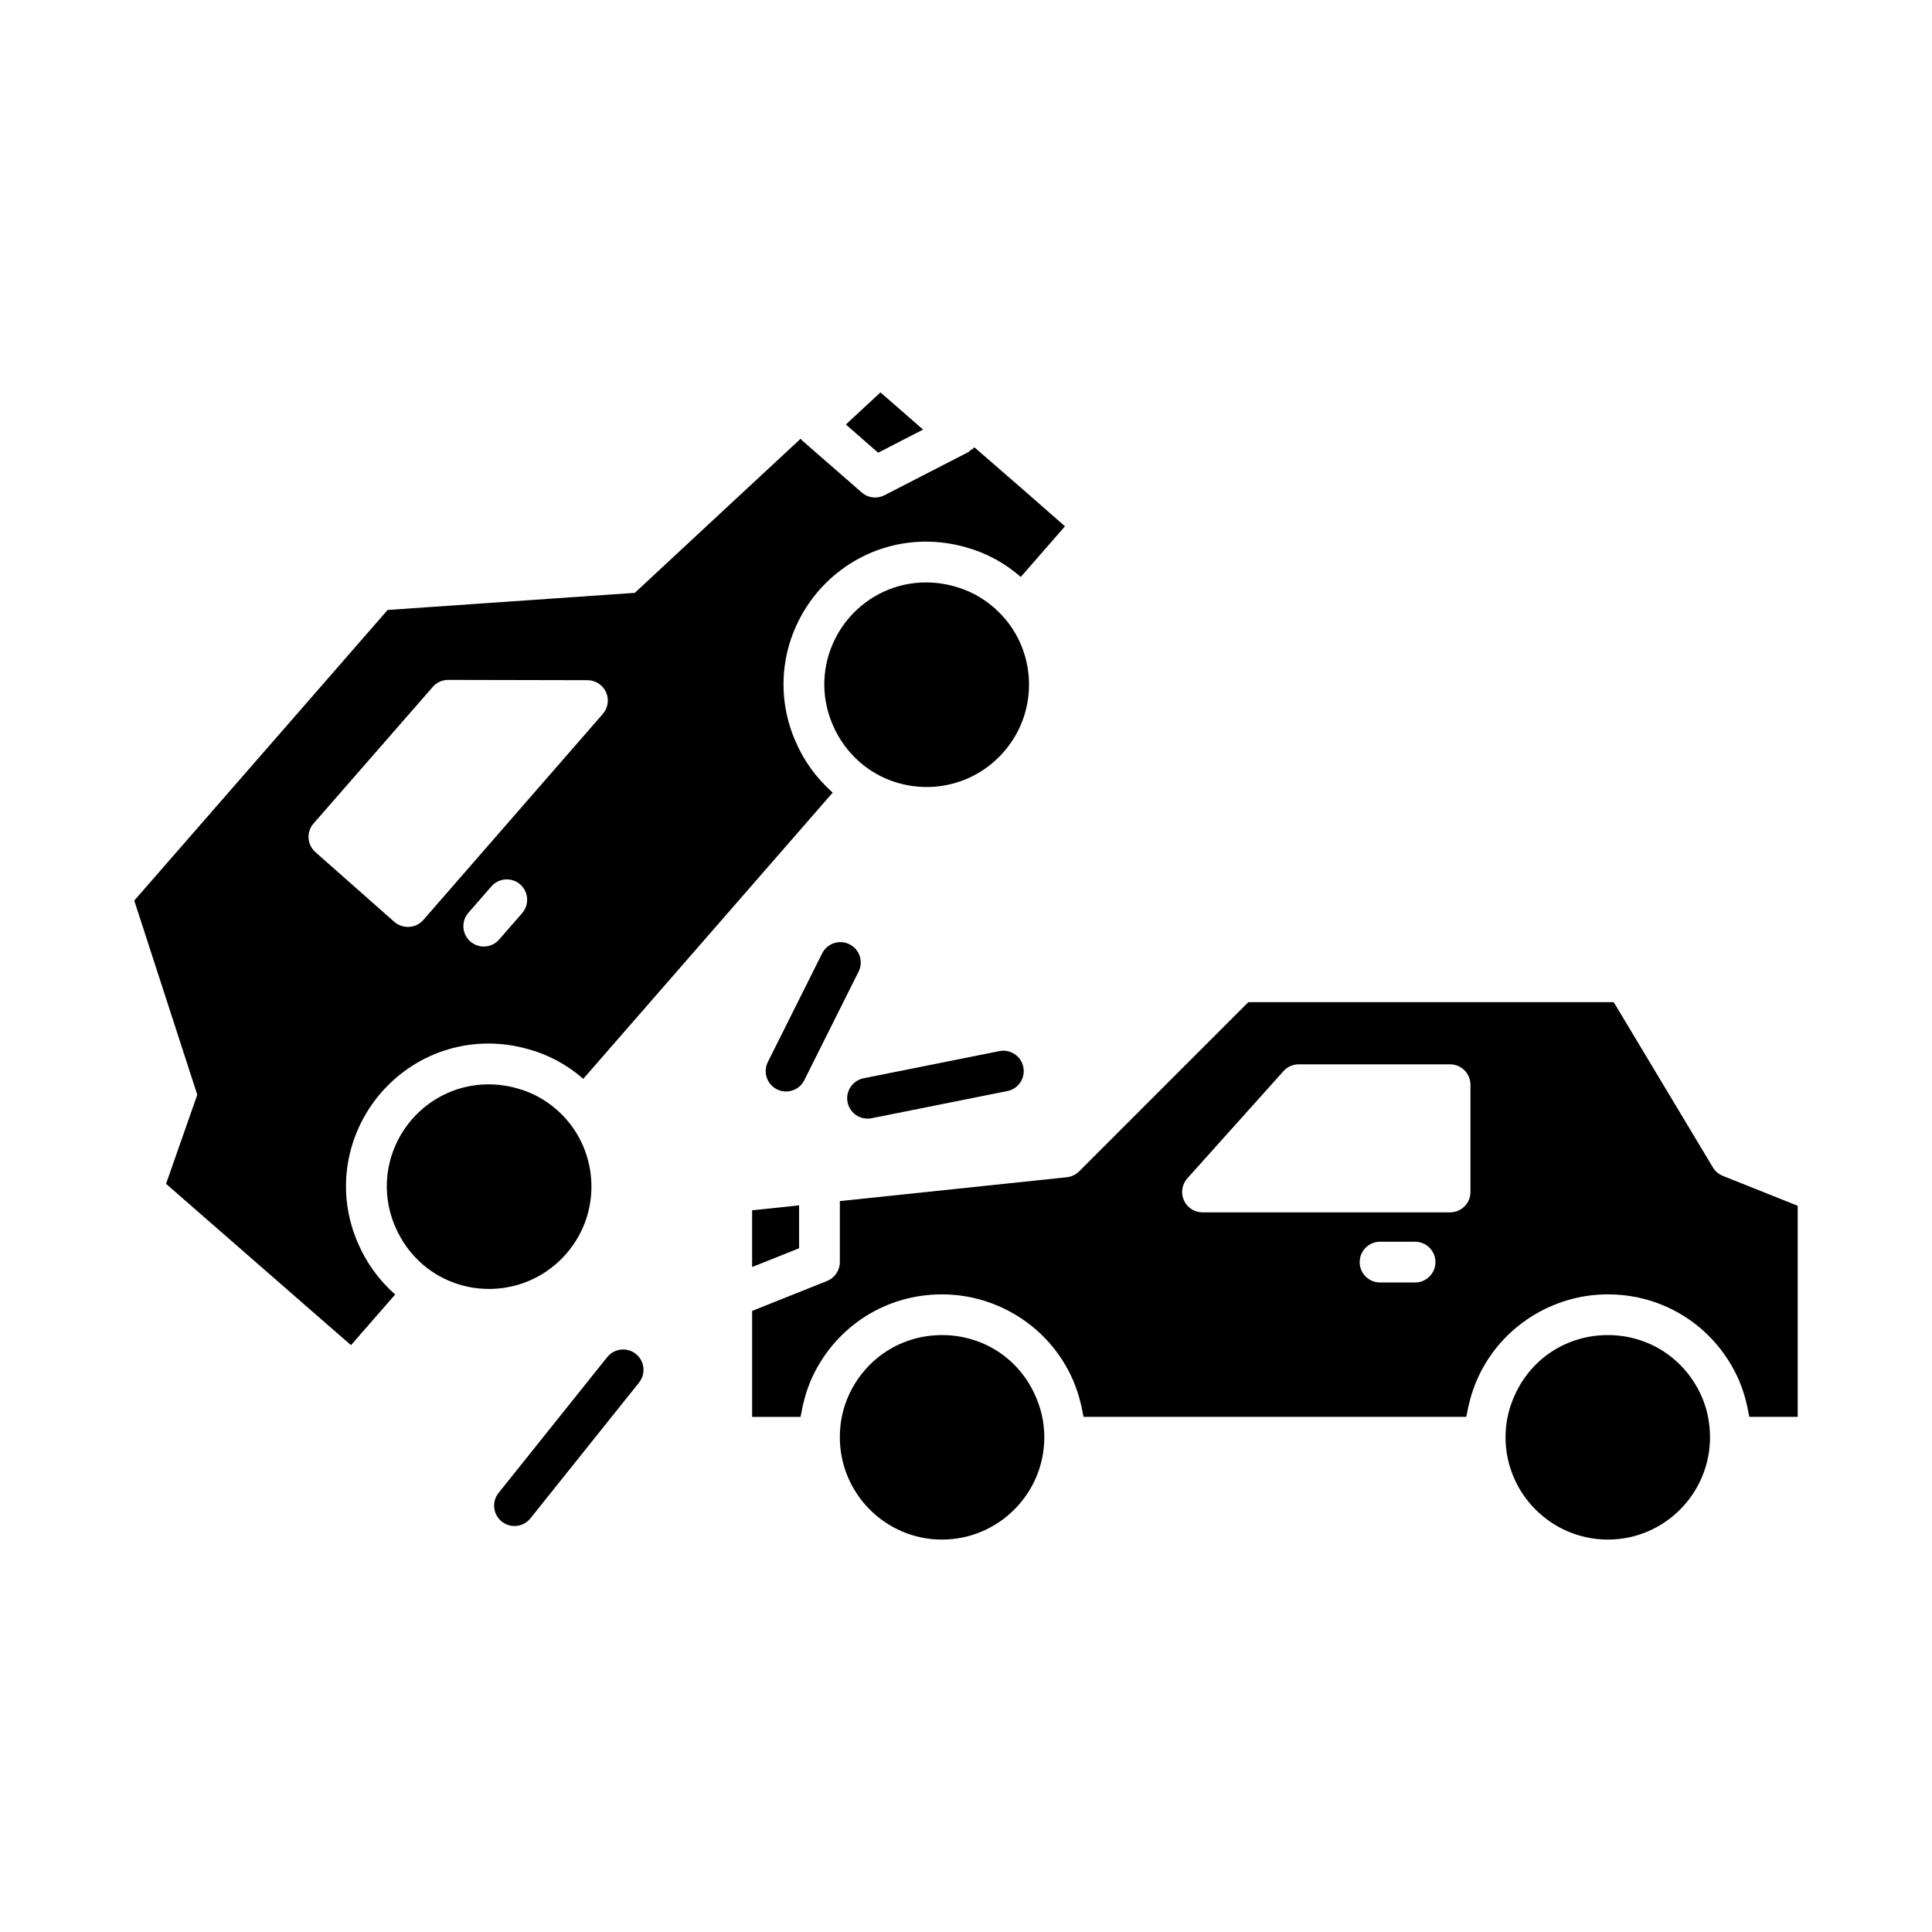 <?xml version="1.0" encoding="UTF-8"?>
<!-- The Best Svg Icon site in the world: iconSvg.co, Visit us! https://iconsvg.co -->
<svg fill="#000000" width="800px" height="800px" version="1.1" viewBox="144 144 512 512" xmlns="http://www.w3.org/2000/svg">
 <g>
  <path d="m368.62 436.11c0.512 2.566 2.766 4.336 5.285 4.336 0.352 0 0.711-0.035 1.066-0.105l35.988-7.199c2.926-0.582 4.82-3.43 4.234-6.356-0.582-2.926-3.441-4.816-6.352-4.231l-35.988 7.199c-2.926 0.586-4.824 3.434-4.234 6.356z"/>
  <path d="m393.63 497.81c-10.551 0-19.934 5.938-24.496 15.496-1.703 3.586-2.57 7.477-2.57 11.57 0 14.957 12.141 27.129 27.062 27.129 14.961 0 27.129-12.172 27.129-27.129 0-3.992-0.891-7.887-2.644-11.574-4.488-9.57-13.867-15.492-24.48-15.492z"/>
  <path d="m396.97 299.41c-2.516-0.711-5.059-1.062-7.562-1.062-7.691 0-15.043 3.269-20.293 9.266-6.906 8.012-8.59 18.992-4.371 28.613 1.621 3.738 3.988 6.992 7.055 9.707 5.422 4.731 12.371 7.027 19.621 6.578 7.215-0.508 13.816-3.789 18.582-9.25s7.121-12.441 6.637-19.66-3.754-13.812-9.207-18.57c-3.117-2.695-6.637-4.594-10.461-5.621z"/>
  <path d="m355.77 474.8v-11.367l-12.449 1.309v15.027z"/>
  <path d="m604.34 508.66c0.734 1.547 1.32 3.141 1.836 4.758 0.145 0.461 0.266 0.926 0.395 1.391 0.34 1.242 0.617 2.504 0.828 3.781 0.051 0.301 0.152 0.59 0.195 0.895h12.82v-55.941l-19.852-7.93c-1.098-0.438-2.016-1.223-2.625-2.234l-26.285-43.801h-96.836l-44.844 44.844c-0.875 0.871-2.019 1.418-3.25 1.555l-60.156 6.324v16.16c0 2.207-1.348 4.195-3.394 5.012l-19.852 7.926v28.086h12.824c0.043-0.305 0.145-0.594 0.195-0.898 0.211-1.273 0.484-2.527 0.824-3.762 0.129-0.473 0.254-0.949 0.402-1.418 0.512-1.609 1.094-3.199 1.828-4.742 6.371-13.355 19.492-21.648 34.238-21.648 14.613 0 28.055 8.504 34.246 21.668 0.742 1.562 1.336 3.16 1.852 4.777 0.148 0.461 0.27 0.926 0.398 1.391 0.344 1.238 0.625 2.484 0.84 3.746 0.051 0.297 0.152 0.586 0.199 0.883h101.4c0.043-0.301 0.148-0.586 0.199-0.887 0.215-1.262 0.496-2.508 0.84-3.746 0.129-0.465 0.254-0.934 0.402-1.398 0.52-1.621 1.113-3.223 1.859-4.789 6.184-13.145 19.625-21.648 34.234-21.648 14.75 0.008 27.867 8.301 34.234 21.648zm-85.328-24.789h-9.285c-2.981 0-5.398-2.418-5.398-5.398s2.418-5.398 5.398-5.398h9.285c2.981 0 5.398 2.418 5.398 5.398s-2.418 5.398-5.398 5.398zm14.676-23.984c0 2.981-2.418 5.398-5.398 5.398h-65.617c-2.129 0-4.059-1.25-4.93-3.199-0.867-1.945-0.508-4.219 0.91-5.805l25.488-28.43c1.027-1.137 2.488-1.793 4.019-1.793h40.125c2.981 0 5.398 2.418 5.398 5.398z"/>
  <path d="m570.11 497.81c-10.609 0-19.988 5.926-24.477 15.469-1.766 3.711-2.652 7.606-2.652 11.598 0 14.957 12.172 27.129 27.129 27.129 14.922 0 27.062-12.172 27.062-27.129 0-4.09-0.863-7.984-2.574-11.574-4.555-9.555-13.938-15.492-24.488-15.492z"/>
  <path d="m304.92 503.65-28.789 35.988c-1.863 2.328-1.488 5.727 0.84 7.59 1 0.793 2.188 1.18 3.371 1.18 1.586 0 3.152-0.695 4.219-2.023l28.789-35.988c1.863-2.328 1.488-5.727-0.84-7.59-2.336-1.855-5.734-1.477-7.59 0.844z"/>
  <path d="m238.9 473.54c-5.894-13.43-3.555-28.77 6.117-39.992 9.75-11.148 24.637-15.555 38.879-11.535 5.356 1.441 10.312 4.098 14.664 7.879 0.004 0.004 0.008 0.008 0.012 0.012l66.105-75.855-0.004-0.004c-4.285-3.789-7.582-8.328-9.824-13.508-5.898-13.438-3.555-28.773 6.113-40 9.758-11.148 24.652-15.555 38.879-11.535 5.352 1.441 10.309 4.098 14.668 7.887 0.004 0.004 0.004 0.008 0.008 0.008l11.711-13.422-10.508-9.211-13.488-11.719c-0.004 0.004-0.004 0.008-0.008 0.012-0.309 0.355-0.711 0.547-1.082 0.801-0.191 0.133-0.305 0.344-0.512 0.449l-22.238 11.441c-0.781 0.402-1.629 0.598-2.469 0.598-1.277 0-2.543-0.457-3.551-1.328l-15.836-13.816c-0.145-0.129-0.211-0.312-0.34-0.453l-43.973 40.863-65.496 4.535-67.145 77.012 16.699 51.461-8.277 23.605 38.504 33.613 10.508 9.141 11.707-13.422c-4.285-3.793-7.582-8.336-9.824-13.516zm43.473-87.547-6.102 7c-1.066 1.223-2.566 1.848-4.074 1.848-1.258 0-2.519-0.438-3.543-1.328-2.25-1.961-2.481-5.371-0.523-7.617l6.102-7c1.965-2.242 5.363-2.481 7.617-0.52 2.25 1.961 2.481 5.367 0.523 7.617zm-55.277-23.762 31.598-36.203c1.023-1.172 2.504-1.848 4.066-1.848h0.012l36.922 0.078c2.117 0.008 4.031 1.242 4.906 3.168 0.871 1.918 0.543 4.184-0.848 5.769l-47.547 54.59c-1.023 1.18-2.508 1.855-4.07 1.855-1.316 0-2.66-0.477-3.648-1.348l-20.895-18.465c-2.227-1.969-2.449-5.363-0.496-7.598z"/>
  <path d="m281.03 432.42c-2.516-0.711-5.062-1.055-7.566-1.055-7.695 0-15.043 3.269-20.289 9.266-6.906 8.012-8.594 18.992-4.371 28.598 1.621 3.746 3.988 7.008 7.055 9.719 5.426 4.731 12.41 7.062 19.621 6.57 7.215-0.508 13.816-3.789 18.578-9.25h0.004c9.824-11.266 8.672-28.418-2.574-38.227-3.109-2.691-6.629-4.59-10.457-5.621z"/>
  <path d="m361.88 396.66-14.395 28.789c-1.332 2.664-0.254 5.902 2.414 7.238 0.777 0.387 1.598 0.57 2.41 0.57 1.98 0 3.887-1.09 4.832-2.988l14.395-28.789c1.332-2.664 0.254-5.902-2.414-7.238-2.668-1.328-5.906-0.254-7.242 2.418z"/>
  <path d="m368.16 256.5 8.555 7.473 11.91-6.129-1.078-0.941-10.215-8.918z"/>
 </g>
</svg>